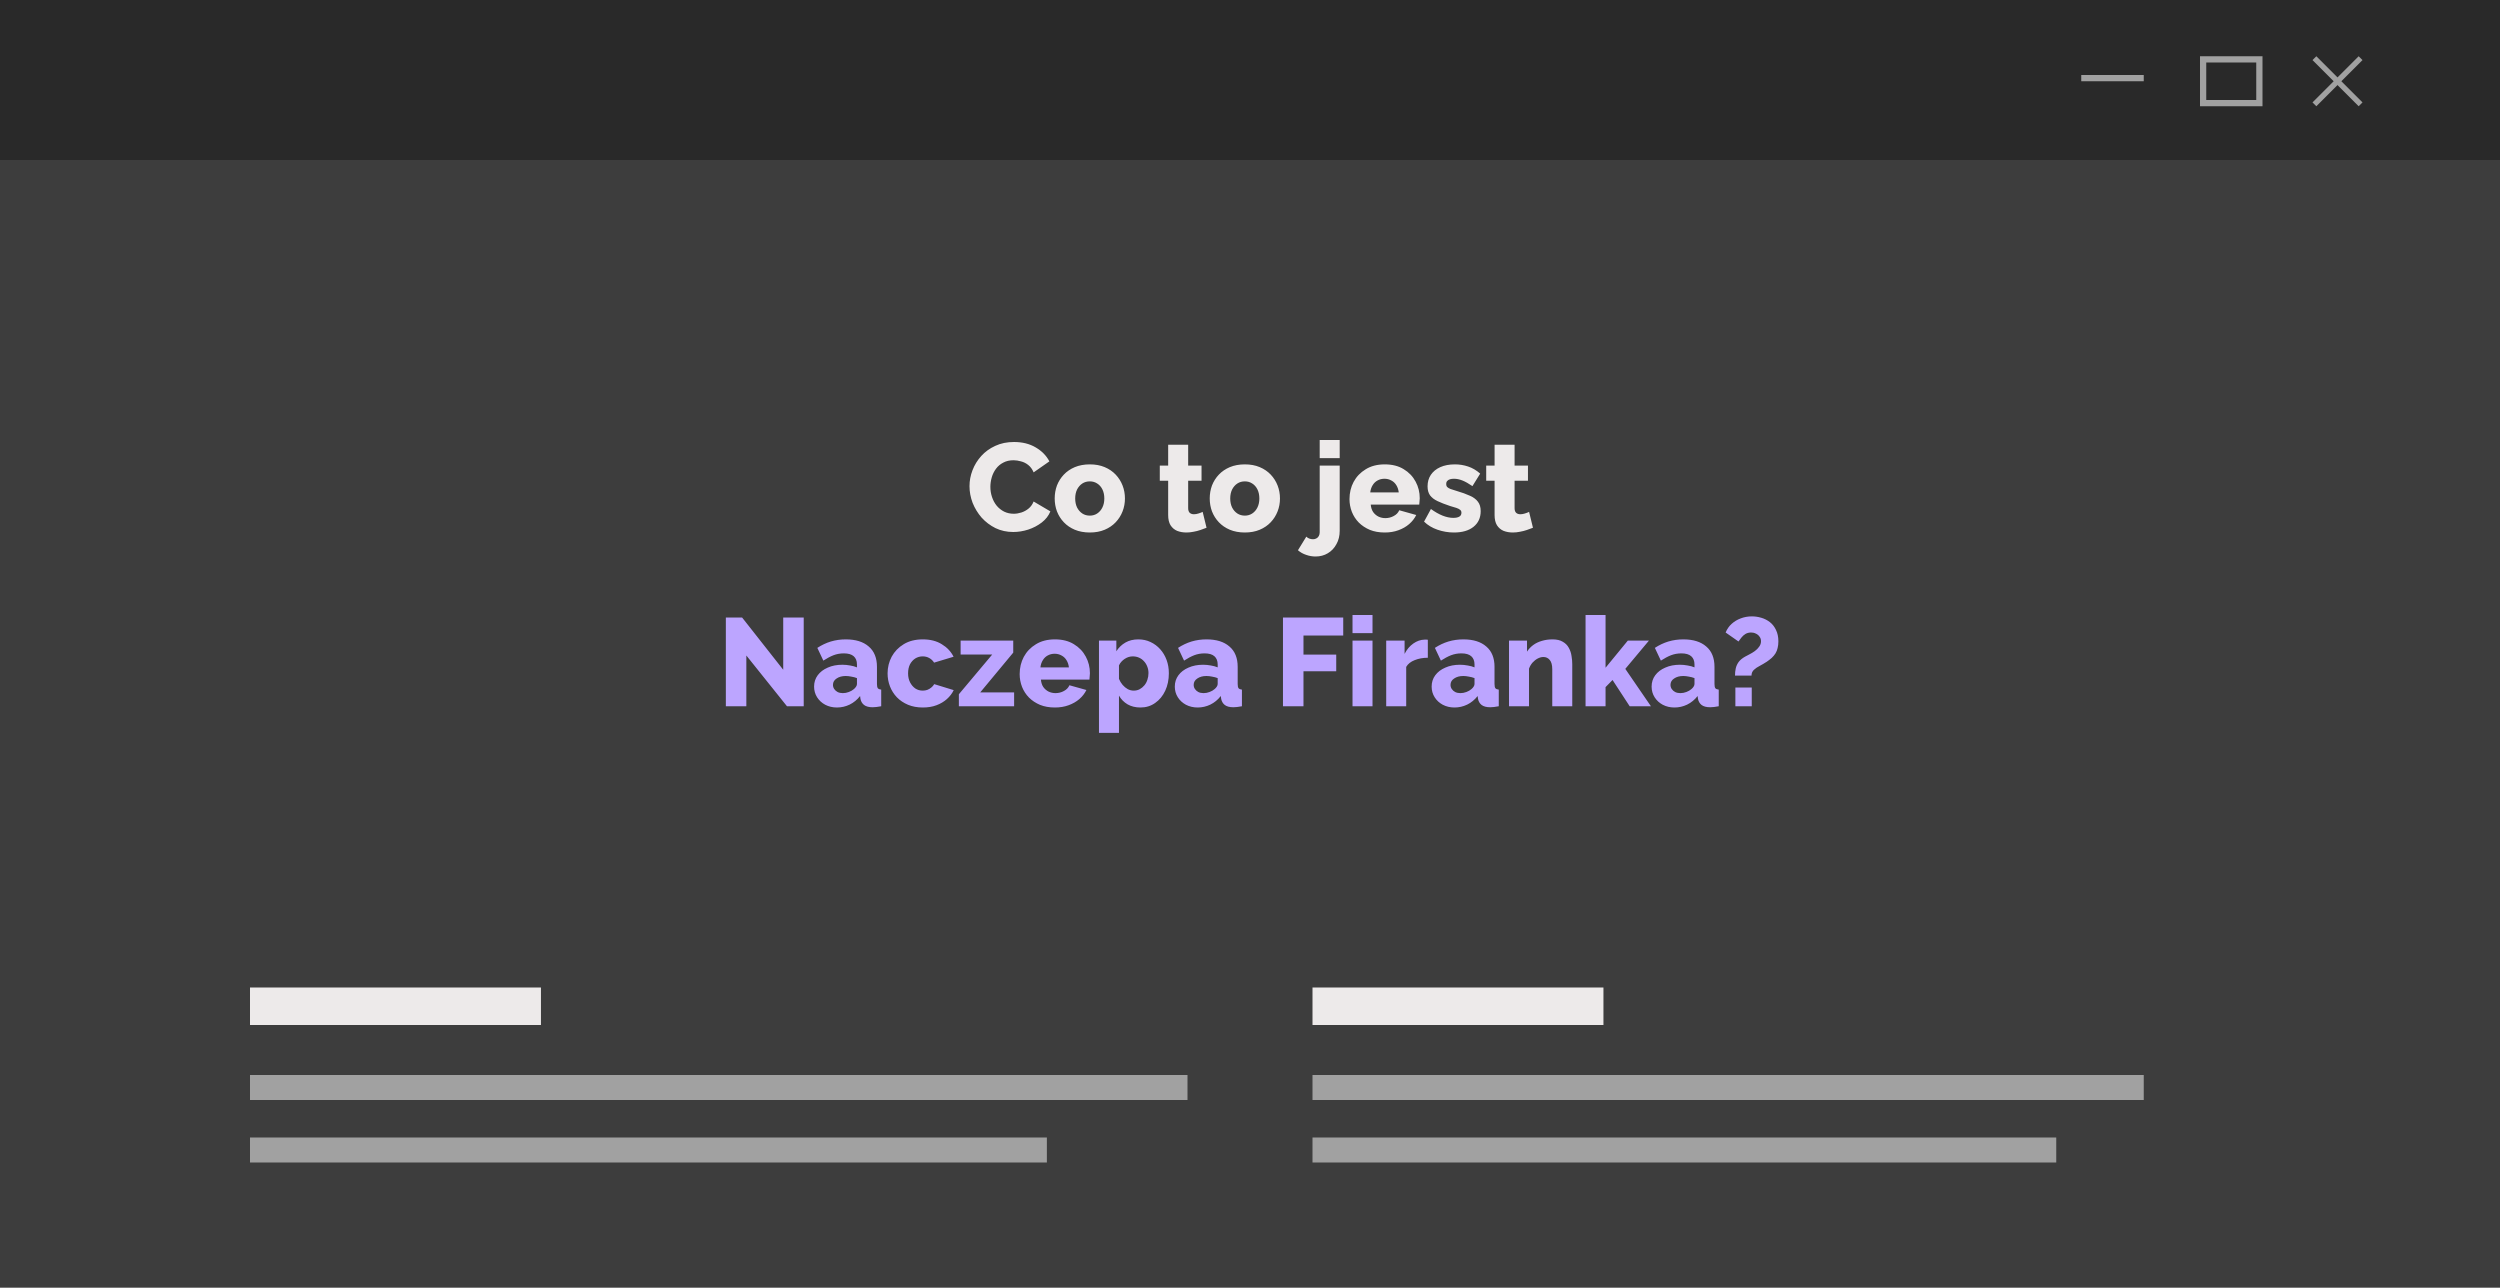 <svg xmlns="http://www.w3.org/2000/svg" width="400" height="206" viewBox="0 0 400 206" fill="none"><rect x="0" y="0" width="400" height="206" fill="#808080" stroke="none"/><g clip-path="url(#clip0_5875_425)"><rect x="400" y="206" width="400" height="206" transform="rotate(180 400 206)" fill="#3D3D3D"></rect><rect width="400" height="25.6" fill="#292929"></rect><rect x="40" y="158" width="46.552" height="6" fill="#EDEAEA"></rect><rect x="40" y="172" width="150" height="4" fill="#A1A1A1"></rect><rect x="40" y="182" width="127.5" height="4" fill="#A1A1A1"></rect><rect x="210" y="158" width="46.552" height="6" fill="#EDEAEA"></rect><rect width="119" height="4" transform="matrix(1 0 0 -1 210 186)" fill="#A1A1A1"></rect><rect width="133" height="4" transform="matrix(1 0 0 -1 210 176)" fill="#A1A1A1"></rect><rect x="333" y="12" width="10" height="1" fill="#A1A1A1"></rect><path d="M370.615 9L378 16.385L377.385 17L370 9.615L370.615 9Z" fill="#A1A1A1"></path><path d="M370 16.385L377.385 9L378 9.615L370.615 17L370 16.385Z" fill="#A1A1A1"></path><rect x="352.5" y="9.5" width="9" height="7" stroke="#A1A1A1"></rect><path d="M155.12 77.78C155.12 76.913 155.28 76.067 155.6 75.24C155.92 74.4 156.387 73.64 157 72.96C157.613 72.28 158.36 71.74 159.24 71.34C160.12 70.927 161.12 70.72 162.24 70.72C163.573 70.72 164.727 71.007 165.7 71.58C166.687 72.153 167.42 72.9 167.9 73.82L165.38 75.58C165.167 75.073 164.88 74.68 164.52 74.4C164.173 74.12 163.787 73.927 163.36 73.82C162.947 73.7 162.547 73.64 162.16 73.64C161.533 73.64 160.987 73.767 160.52 74.02C160.053 74.26 159.667 74.587 159.36 75C159.053 75.413 158.827 75.873 158.68 76.38C158.533 76.887 158.46 77.393 158.46 77.9C158.46 78.46 158.547 79 158.72 79.52C158.893 80.04 159.14 80.5 159.46 80.9C159.793 81.3 160.193 81.62 160.66 81.86C161.127 82.087 161.64 82.2 162.2 82.2C162.6 82.2 163.007 82.133 163.42 82C163.833 81.867 164.213 81.66 164.56 81.38C164.92 81.087 165.193 80.707 165.38 80.24L168.06 81.82C167.78 82.513 167.32 83.107 166.68 83.6C166.04 84.093 165.313 84.473 164.5 84.74C163.7 84.993 162.907 85.12 162.12 85.12C161.093 85.12 160.147 84.913 159.28 84.5C158.427 84.073 157.687 83.513 157.06 82.82C156.447 82.113 155.967 81.327 155.62 80.46C155.287 79.58 155.12 78.687 155.12 77.78ZM174.371 85.2C173.478 85.2 172.678 85.053 171.971 84.76C171.278 84.467 170.691 84.067 170.211 83.56C169.731 83.053 169.365 82.473 169.111 81.82C168.871 81.167 168.751 80.48 168.751 79.76C168.751 79.027 168.871 78.333 169.111 77.68C169.365 77.027 169.731 76.447 170.211 75.94C170.691 75.433 171.278 75.033 171.971 74.74C172.678 74.447 173.478 74.3 174.371 74.3C175.265 74.3 176.058 74.447 176.751 74.74C177.445 75.033 178.031 75.433 178.511 75.94C178.991 76.447 179.358 77.027 179.611 77.68C179.865 78.333 179.991 79.027 179.991 79.76C179.991 80.48 179.865 81.167 179.611 81.82C179.358 82.473 178.991 83.053 178.511 83.56C178.031 84.067 177.445 84.467 176.751 84.76C176.058 85.053 175.265 85.2 174.371 85.2ZM172.031 79.76C172.031 80.307 172.131 80.787 172.331 81.2C172.545 81.613 172.825 81.933 173.171 82.16C173.518 82.387 173.918 82.5 174.371 82.5C174.811 82.5 175.205 82.387 175.551 82.16C175.911 81.92 176.191 81.593 176.391 81.18C176.591 80.767 176.691 80.293 176.691 79.76C176.691 79.213 176.591 78.733 176.391 78.32C176.191 77.907 175.911 77.587 175.551 77.36C175.205 77.133 174.811 77.02 174.371 77.02C173.918 77.02 173.518 77.133 173.171 77.36C172.825 77.587 172.545 77.907 172.331 78.32C172.131 78.733 172.031 79.213 172.031 79.76ZM193.046 84.44C192.753 84.56 192.426 84.68 192.066 84.8C191.72 84.92 191.353 85.013 190.966 85.08C190.58 85.16 190.2 85.2 189.826 85.2C189.293 85.2 188.8 85.113 188.346 84.94C187.906 84.753 187.553 84.453 187.286 84.04C187.033 83.627 186.906 83.08 186.906 82.4V76.92H185.566V74.5H186.906V71.16H190.106V74.5H192.246V76.92H190.106V81.3C190.106 81.647 190.193 81.9 190.366 82.06C190.54 82.207 190.76 82.28 191.026 82.28C191.253 82.28 191.493 82.24 191.746 82.16C192.013 82.08 192.24 81.993 192.426 81.9L193.046 84.44ZM199.176 85.2C198.283 85.2 197.483 85.053 196.776 84.76C196.083 84.467 195.496 84.067 195.016 83.56C194.536 83.053 194.17 82.473 193.916 81.82C193.676 81.167 193.556 80.48 193.556 79.76C193.556 79.027 193.676 78.333 193.916 77.68C194.17 77.027 194.536 76.447 195.016 75.94C195.496 75.433 196.083 75.033 196.776 74.74C197.483 74.447 198.283 74.3 199.176 74.3C200.07 74.3 200.863 74.447 201.556 74.74C202.25 75.033 202.836 75.433 203.316 75.94C203.796 76.447 204.163 77.027 204.416 77.68C204.67 78.333 204.796 79.027 204.796 79.76C204.796 80.48 204.67 81.167 204.416 81.82C204.163 82.473 203.796 83.053 203.316 83.56C202.836 84.067 202.25 84.467 201.556 84.76C200.863 85.053 200.07 85.2 199.176 85.2ZM196.836 79.76C196.836 80.307 196.936 80.787 197.136 81.2C197.35 81.613 197.63 81.933 197.976 82.16C198.323 82.387 198.723 82.5 199.176 82.5C199.616 82.5 200.01 82.387 200.356 82.16C200.716 81.92 200.996 81.593 201.196 81.18C201.396 80.767 201.496 80.293 201.496 79.76C201.496 79.213 201.396 78.733 201.196 78.32C200.996 77.907 200.716 77.587 200.356 77.36C200.01 77.133 199.616 77.02 199.176 77.02C198.723 77.02 198.323 77.133 197.976 77.36C197.63 77.587 197.35 77.907 197.136 78.32C196.936 78.733 196.836 79.213 196.836 79.76ZM210.491 89.04C209.971 89.04 209.471 88.953 208.991 88.78C208.498 88.62 208.058 88.373 207.671 88.04L209.011 85.86C209.145 86.007 209.311 86.113 209.511 86.18C209.698 86.247 209.891 86.28 210.091 86.28C210.291 86.28 210.471 86.233 210.631 86.14C210.791 86.06 210.918 85.933 211.011 85.76C211.105 85.587 211.151 85.393 211.151 85.18V74.5H214.351V84.94C214.351 85.74 214.178 86.447 213.831 87.06C213.498 87.687 213.038 88.173 212.451 88.52C211.878 88.867 211.225 89.04 210.491 89.04ZM211.151 73.3V70.4H214.351V73.3H211.151ZM221.559 85.2C220.666 85.2 219.873 85.06 219.179 84.78C218.486 84.487 217.893 84.093 217.399 83.6C216.919 83.107 216.553 82.54 216.299 81.9C216.046 81.247 215.919 80.567 215.919 79.86C215.919 78.847 216.139 77.927 216.579 77.1C217.033 76.26 217.679 75.587 218.519 75.08C219.359 74.56 220.373 74.3 221.559 74.3C222.746 74.3 223.753 74.553 224.579 75.06C225.419 75.567 226.059 76.233 226.499 77.06C226.939 77.873 227.159 78.76 227.159 79.72C227.159 79.907 227.146 80.093 227.119 80.28C227.106 80.453 227.093 80.607 227.079 80.74H219.319C219.359 81.207 219.486 81.6 219.699 81.92C219.926 82.24 220.213 82.487 220.559 82.66C220.906 82.82 221.273 82.9 221.659 82.9C222.139 82.9 222.586 82.787 222.999 82.56C223.426 82.333 223.719 82.027 223.879 81.64L226.599 82.4C226.333 82.947 225.953 83.433 225.459 83.86C224.979 84.273 224.406 84.6 223.739 84.84C223.086 85.08 222.359 85.2 221.559 85.2ZM219.239 78.78H223.799C223.746 78.34 223.619 77.96 223.419 77.64C223.219 77.307 222.953 77.053 222.619 76.88C222.286 76.693 221.919 76.6 221.519 76.6C221.106 76.6 220.733 76.693 220.399 76.88C220.079 77.053 219.819 77.307 219.619 77.64C219.419 77.96 219.293 78.34 219.239 78.78ZM232.63 85.2C231.736 85.2 230.863 85.053 230.01 84.76C229.156 84.467 228.436 84.033 227.85 83.46L228.95 81.44C229.59 81.907 230.21 82.26 230.81 82.5C231.423 82.74 231.996 82.86 232.53 82.86C232.943 82.86 233.263 82.793 233.49 82.66C233.716 82.527 233.83 82.32 233.83 82.04C233.83 81.84 233.763 81.687 233.63 81.58C233.496 81.46 233.29 81.353 233.01 81.26C232.743 81.167 232.41 81.067 232.01 80.96C231.21 80.693 230.543 80.433 230.01 80.18C229.476 79.927 229.076 79.62 228.81 79.26C228.543 78.887 228.41 78.407 228.41 77.82C228.41 77.113 228.583 76.5 228.93 75.98C229.29 75.447 229.796 75.033 230.45 74.74C231.103 74.447 231.883 74.3 232.79 74.3C233.51 74.3 234.21 74.413 234.89 74.64C235.583 74.867 236.23 75.247 236.83 75.78L235.59 77.78C234.99 77.367 234.456 77.067 233.99 76.88C233.523 76.693 233.07 76.6 232.63 76.6C232.403 76.6 232.196 76.627 232.01 76.68C231.823 76.733 231.67 76.827 231.55 76.96C231.443 77.08 231.39 77.24 231.39 77.44C231.39 77.64 231.443 77.8 231.55 77.92C231.67 78.04 231.85 78.147 232.09 78.24C232.343 78.32 232.656 78.42 233.03 78.54C233.896 78.793 234.616 79.053 235.19 79.32C235.763 79.573 236.19 79.893 236.47 80.28C236.763 80.653 236.91 81.153 236.91 81.78C236.91 82.847 236.523 83.687 235.75 84.3C234.99 84.9 233.95 85.2 232.63 85.2ZM245.273 84.44C244.98 84.56 244.653 84.68 244.293 84.8C243.946 84.92 243.58 85.013 243.193 85.08C242.806 85.16 242.426 85.2 242.053 85.2C241.52 85.2 241.026 85.113 240.573 84.94C240.133 84.753 239.78 84.453 239.513 84.04C239.26 83.627 239.133 83.08 239.133 82.4V76.92H237.793V74.5H239.133V71.16H242.333V74.5H244.473V76.92H242.333V81.3C242.333 81.647 242.42 81.9 242.593 82.06C242.766 82.207 242.986 82.28 243.253 82.28C243.48 82.28 243.72 82.24 243.973 82.16C244.24 82.08 244.466 81.993 244.653 81.9L245.273 84.44Z" fill="#EDEAEA"></path><path d="M119.415 104.88V113H116.135V98.8H118.735L125.315 107.16V98.8H128.595V113H125.915L119.415 104.88ZM130.254 109.86C130.254 109.167 130.448 108.56 130.834 108.04C131.221 107.52 131.754 107.113 132.434 106.82C133.114 106.513 133.894 106.36 134.774 106.36C135.201 106.36 135.621 106.4 136.034 106.48C136.448 106.547 136.808 106.647 137.114 106.78V106.32C137.114 105.747 136.941 105.307 136.594 105C136.248 104.693 135.721 104.54 135.014 104.54C134.428 104.54 133.874 104.64 133.354 104.84C132.848 105.04 132.308 105.327 131.734 105.7L130.774 103.66C131.468 103.207 132.188 102.867 132.934 102.64C133.694 102.413 134.494 102.3 135.334 102.3C136.908 102.3 138.128 102.68 138.994 103.44C139.874 104.187 140.314 105.273 140.314 106.7V109.44C140.314 109.76 140.361 109.987 140.454 110.12C140.561 110.24 140.741 110.313 140.994 110.34V113C140.728 113.053 140.474 113.093 140.234 113.12C140.008 113.147 139.808 113.16 139.634 113.16C139.034 113.16 138.574 113.04 138.254 112.8C137.948 112.56 137.754 112.233 137.674 111.82L137.614 111.36C137.148 111.96 136.588 112.42 135.934 112.74C135.294 113.047 134.621 113.2 133.914 113.2C133.221 113.2 132.594 113.053 132.034 112.76C131.488 112.467 131.054 112.067 130.734 111.56C130.414 111.053 130.254 110.487 130.254 109.86ZM136.614 110.26C136.761 110.14 136.881 110.007 136.974 109.86C137.068 109.713 137.114 109.573 137.114 109.44V108.5C136.848 108.393 136.548 108.313 136.214 108.26C135.894 108.193 135.594 108.16 135.314 108.16C134.728 108.16 134.241 108.293 133.854 108.56C133.468 108.813 133.274 109.153 133.274 109.58C133.274 109.82 133.341 110.04 133.474 110.24C133.608 110.44 133.788 110.6 134.014 110.72C134.254 110.84 134.534 110.9 134.854 110.9C135.174 110.9 135.494 110.84 135.814 110.72C136.134 110.6 136.401 110.447 136.614 110.26ZM147.653 113.2C146.76 113.2 145.967 113.053 145.273 112.76C144.58 112.467 143.987 112.067 143.493 111.56C143.013 111.053 142.647 110.473 142.393 109.82C142.14 109.167 142.013 108.473 142.013 107.74C142.013 106.78 142.233 105.887 142.673 105.06C143.127 104.233 143.773 103.567 144.613 103.06C145.453 102.553 146.467 102.3 147.653 102.3C148.853 102.3 149.867 102.56 150.693 103.08C151.533 103.587 152.16 104.253 152.573 105.08L149.453 106.02C149.253 105.7 148.993 105.453 148.673 105.28C148.367 105.107 148.02 105.02 147.633 105.02C147.193 105.02 146.793 105.133 146.433 105.36C146.087 105.587 145.807 105.9 145.593 106.3C145.393 106.7 145.293 107.18 145.293 107.74C145.293 108.287 145.4 108.767 145.613 109.18C145.827 109.593 146.107 109.92 146.453 110.16C146.8 110.387 147.193 110.5 147.633 110.5C147.9 110.5 148.147 110.46 148.373 110.38C148.613 110.287 148.827 110.16 149.013 110C149.213 109.84 149.367 109.66 149.473 109.46L152.593 110.42C152.34 110.953 151.973 111.433 151.493 111.86C151.027 112.273 150.473 112.6 149.833 112.84C149.193 113.08 148.467 113.2 147.653 113.2ZM153.419 111.08L158.759 104.72H153.699V102.5H162.119V104.42L156.839 110.78H162.259V113H153.419V111.08ZM168.786 113.2C167.893 113.2 167.099 113.06 166.406 112.78C165.713 112.487 165.119 112.093 164.626 111.6C164.146 111.107 163.779 110.54 163.526 109.9C163.273 109.247 163.146 108.567 163.146 107.86C163.146 106.847 163.366 105.927 163.806 105.1C164.259 104.26 164.906 103.587 165.746 103.08C166.586 102.56 167.599 102.3 168.786 102.3C169.973 102.3 170.979 102.553 171.806 103.06C172.646 103.567 173.286 104.233 173.726 105.06C174.166 105.873 174.386 106.76 174.386 107.72C174.386 107.907 174.373 108.093 174.346 108.28C174.333 108.453 174.319 108.607 174.306 108.74H166.546C166.586 109.207 166.713 109.6 166.926 109.92C167.153 110.24 167.439 110.487 167.786 110.66C168.133 110.82 168.499 110.9 168.886 110.9C169.366 110.9 169.813 110.787 170.226 110.56C170.653 110.333 170.946 110.027 171.106 109.64L173.826 110.4C173.559 110.947 173.179 111.433 172.686 111.86C172.206 112.273 171.633 112.6 170.966 112.84C170.313 113.08 169.586 113.2 168.786 113.2ZM166.466 106.78H171.026C170.973 106.34 170.846 105.96 170.646 105.64C170.446 105.307 170.179 105.053 169.846 104.88C169.513 104.693 169.146 104.6 168.746 104.6C168.333 104.6 167.959 104.693 167.626 104.88C167.306 105.053 167.046 105.307 166.846 105.64C166.646 105.96 166.519 106.34 166.466 106.78ZM182.476 113.2C181.69 113.2 181.003 113.033 180.416 112.7C179.83 112.353 179.37 111.887 179.036 111.3V117.26H175.836V102.5H178.616V104.2C179.003 103.6 179.49 103.133 180.076 102.8C180.663 102.467 181.35 102.3 182.136 102.3C182.843 102.3 183.49 102.44 184.076 102.72C184.676 103 185.196 103.387 185.636 103.88C186.076 104.373 186.416 104.947 186.656 105.6C186.896 106.253 187.016 106.96 187.016 107.72C187.016 108.76 186.823 109.693 186.436 110.52C186.05 111.347 185.51 112 184.816 112.48C184.136 112.96 183.356 113.2 182.476 113.2ZM181.396 110.5C181.743 110.5 182.056 110.427 182.336 110.28C182.63 110.12 182.883 109.913 183.096 109.66C183.31 109.407 183.47 109.113 183.576 108.78C183.696 108.433 183.756 108.073 183.756 107.7C183.756 107.313 183.69 106.96 183.556 106.64C183.436 106.32 183.263 106.04 183.036 105.8C182.81 105.547 182.543 105.353 182.236 105.22C181.93 105.087 181.596 105.02 181.236 105.02C181.023 105.02 180.803 105.053 180.576 105.12C180.363 105.187 180.156 105.287 179.956 105.42C179.77 105.54 179.596 105.687 179.436 105.86C179.276 106.033 179.143 106.233 179.036 106.46V108.62C179.183 108.98 179.376 109.3 179.616 109.58C179.856 109.86 180.13 110.087 180.436 110.26C180.743 110.42 181.063 110.5 181.396 110.5ZM187.969 109.86C187.969 109.167 188.163 108.56 188.549 108.04C188.936 107.52 189.469 107.113 190.149 106.82C190.829 106.513 191.609 106.36 192.489 106.36C192.916 106.36 193.336 106.4 193.749 106.48C194.163 106.547 194.523 106.647 194.829 106.78V106.32C194.829 105.747 194.656 105.307 194.309 105C193.963 104.693 193.436 104.54 192.729 104.54C192.143 104.54 191.589 104.64 191.069 104.84C190.563 105.04 190.023 105.327 189.449 105.7L188.489 103.66C189.183 103.207 189.903 102.867 190.649 102.64C191.409 102.413 192.209 102.3 193.049 102.3C194.623 102.3 195.843 102.68 196.709 103.44C197.589 104.187 198.029 105.273 198.029 106.7V109.44C198.029 109.76 198.076 109.987 198.169 110.12C198.276 110.24 198.456 110.313 198.709 110.34V113C198.443 113.053 198.189 113.093 197.949 113.12C197.723 113.147 197.523 113.16 197.349 113.16C196.749 113.16 196.289 113.04 195.969 112.8C195.663 112.56 195.469 112.233 195.389 111.82L195.329 111.36C194.863 111.96 194.303 112.42 193.649 112.74C193.009 113.047 192.336 113.2 191.629 113.2C190.936 113.2 190.309 113.053 189.749 112.76C189.203 112.467 188.769 112.067 188.449 111.56C188.129 111.053 187.969 110.487 187.969 109.86ZM194.329 110.26C194.476 110.14 194.596 110.007 194.689 109.86C194.783 109.713 194.829 109.573 194.829 109.44V108.5C194.563 108.393 194.263 108.313 193.929 108.26C193.609 108.193 193.309 108.16 193.029 108.16C192.443 108.16 191.956 108.293 191.569 108.56C191.183 108.813 190.989 109.153 190.989 109.58C190.989 109.82 191.056 110.04 191.189 110.24C191.323 110.44 191.503 110.6 191.729 110.72C191.969 110.84 192.249 110.9 192.569 110.9C192.889 110.9 193.209 110.84 193.529 110.72C193.849 110.6 194.116 110.447 194.329 110.26ZM205.276 113V98.8H214.916V101.68H208.556V104.74H213.796V107.4H208.556V113H205.276ZM216.403 113V102.5H219.603V113H216.403ZM216.403 101.3V98.4H219.603V101.3H216.403ZM228.453 105.24C227.68 105.24 226.98 105.367 226.353 105.62C225.727 105.86 225.273 106.22 224.993 106.7V113H221.793V102.5H224.733V104.62C225.093 103.913 225.56 103.36 226.133 102.96C226.707 102.56 227.307 102.353 227.933 102.34C228.08 102.34 228.187 102.34 228.253 102.34C228.333 102.34 228.4 102.347 228.453 102.36V105.24ZM229.063 109.86C229.063 109.167 229.256 108.56 229.643 108.04C230.03 107.52 230.563 107.113 231.243 106.82C231.923 106.513 232.703 106.36 233.583 106.36C234.01 106.36 234.43 106.4 234.843 106.48C235.256 106.547 235.616 106.647 235.923 106.78V106.32C235.923 105.747 235.75 105.307 235.403 105C235.056 104.693 234.53 104.54 233.823 104.54C233.236 104.54 232.683 104.64 232.163 104.84C231.656 105.04 231.116 105.327 230.543 105.7L229.583 103.66C230.276 103.207 230.996 102.867 231.743 102.64C232.503 102.413 233.303 102.3 234.143 102.3C235.716 102.3 236.936 102.68 237.803 103.44C238.683 104.187 239.123 105.273 239.123 106.7V109.44C239.123 109.76 239.17 109.987 239.263 110.12C239.37 110.24 239.55 110.313 239.803 110.34V113C239.536 113.053 239.283 113.093 239.043 113.12C238.816 113.147 238.616 113.16 238.443 113.16C237.843 113.16 237.383 113.04 237.063 112.8C236.756 112.56 236.563 112.233 236.483 111.82L236.423 111.36C235.956 111.96 235.396 112.42 234.743 112.74C234.103 113.047 233.43 113.2 232.723 113.2C232.03 113.2 231.403 113.053 230.843 112.76C230.296 112.467 229.863 112.067 229.543 111.56C229.223 111.053 229.063 110.487 229.063 109.86ZM235.423 110.26C235.57 110.14 235.69 110.007 235.783 109.86C235.876 109.713 235.923 109.573 235.923 109.44V108.5C235.656 108.393 235.356 108.313 235.023 108.26C234.703 108.193 234.403 108.16 234.123 108.16C233.536 108.16 233.05 108.293 232.663 108.56C232.276 108.813 232.083 109.153 232.083 109.58C232.083 109.82 232.15 110.04 232.283 110.24C232.416 110.44 232.596 110.6 232.823 110.72C233.063 110.84 233.343 110.9 233.663 110.9C233.983 110.9 234.303 110.84 234.623 110.72C234.943 110.6 235.21 110.447 235.423 110.26ZM251.562 113H248.362V107.1C248.362 106.407 248.228 105.907 247.962 105.6C247.708 105.28 247.368 105.12 246.942 105.12C246.648 105.12 246.348 105.2 246.042 105.36C245.735 105.52 245.455 105.74 245.202 106.02C244.962 106.3 244.775 106.62 244.642 106.98V113H241.442V102.5H244.322V104.26C244.588 103.847 244.922 103.493 245.322 103.2C245.722 102.907 246.182 102.687 246.702 102.54C247.222 102.38 247.788 102.3 248.402 102.3C249.082 102.3 249.628 102.427 250.042 102.68C250.468 102.92 250.788 103.24 251.002 103.64C251.228 104.04 251.375 104.473 251.442 104.94C251.522 105.393 251.562 105.84 251.562 106.28V113ZM260.748 113L258.008 108.8L256.888 109.94V113H253.688V98.4H256.888V106.84L260.448 102.5H263.828L260.048 107.02L264.148 113H260.748ZM264.258 109.86C264.258 109.167 264.452 108.56 264.838 108.04C265.225 107.52 265.758 107.113 266.438 106.82C267.118 106.513 267.898 106.36 268.778 106.36C269.205 106.36 269.625 106.4 270.038 106.48C270.452 106.547 270.812 106.647 271.118 106.78V106.32C271.118 105.747 270.945 105.307 270.598 105C270.252 104.693 269.725 104.54 269.018 104.54C268.432 104.54 267.878 104.64 267.358 104.84C266.852 105.04 266.312 105.327 265.738 105.7L264.778 103.66C265.472 103.207 266.192 102.867 266.938 102.64C267.698 102.413 268.498 102.3 269.338 102.3C270.912 102.3 272.132 102.68 272.998 103.44C273.878 104.187 274.318 105.273 274.318 106.7V109.44C274.318 109.76 274.365 109.987 274.458 110.12C274.565 110.24 274.745 110.313 274.998 110.34V113C274.732 113.053 274.478 113.093 274.238 113.12C274.012 113.147 273.812 113.16 273.638 113.16C273.038 113.16 272.578 113.04 272.258 112.8C271.952 112.56 271.758 112.233 271.678 111.82L271.618 111.36C271.152 111.96 270.592 112.42 269.938 112.74C269.298 113.047 268.625 113.2 267.918 113.2C267.225 113.2 266.598 113.053 266.038 112.76C265.492 112.467 265.058 112.067 264.738 111.56C264.418 111.053 264.258 110.487 264.258 109.86ZM270.618 110.26C270.765 110.14 270.885 110.007 270.978 109.86C271.072 109.713 271.118 109.573 271.118 109.44V108.5C270.852 108.393 270.552 108.313 270.218 108.26C269.898 108.193 269.598 108.16 269.318 108.16C268.732 108.16 268.245 108.293 267.858 108.56C267.472 108.813 267.278 109.153 267.278 109.58C267.278 109.82 267.345 110.04 267.478 110.24C267.612 110.44 267.792 110.6 268.018 110.72C268.258 110.84 268.538 110.9 268.858 110.9C269.178 110.9 269.498 110.84 269.818 110.72C270.138 110.6 270.405 110.447 270.618 110.26ZM277.6 108.1C277.6 107.687 277.64 107.3 277.72 106.94C277.8 106.58 277.953 106.24 278.18 105.92C278.42 105.6 278.767 105.313 279.22 105.06C279.393 104.953 279.62 104.833 279.9 104.7C280.193 104.553 280.48 104.38 280.76 104.18C281.04 103.98 281.273 103.747 281.46 103.48C281.66 103.213 281.76 102.92 281.76 102.6C281.76 102.307 281.68 102.06 281.52 101.86C281.373 101.647 281.18 101.487 280.94 101.38C280.713 101.26 280.46 101.2 280.18 101.2C279.833 101.2 279.527 101.28 279.26 101.44C279.007 101.6 278.793 101.793 278.62 102.02C278.447 102.233 278.293 102.44 278.16 102.64L276.1 101.2C276.327 100.653 276.647 100.193 277.06 99.82C277.487 99.433 277.973 99.14 278.52 98.94C279.08 98.727 279.673 98.62 280.3 98.62C280.793 98.62 281.293 98.693 281.8 98.84C282.307 98.987 282.767 99.22 283.18 99.54C283.593 99.86 283.92 100.28 284.16 100.8C284.413 101.307 284.54 101.913 284.54 102.62C284.54 103.007 284.5 103.36 284.42 103.68C284.353 103.987 284.24 104.273 284.08 104.54C283.92 104.793 283.72 105.033 283.48 105.26C283.24 105.473 282.973 105.68 282.68 105.88C282.307 106.12 281.933 106.34 281.56 106.54C281.187 106.727 280.873 106.94 280.62 107.18C280.367 107.42 280.24 107.727 280.24 108.1H277.6ZM277.66 113V110H280.28V113H277.66Z" fill="#BCA5FF"></path></g><defs><clipPath id="clip0_5875_425"><rect width="400" height="206" fill="white"></rect></clipPath></defs></svg>